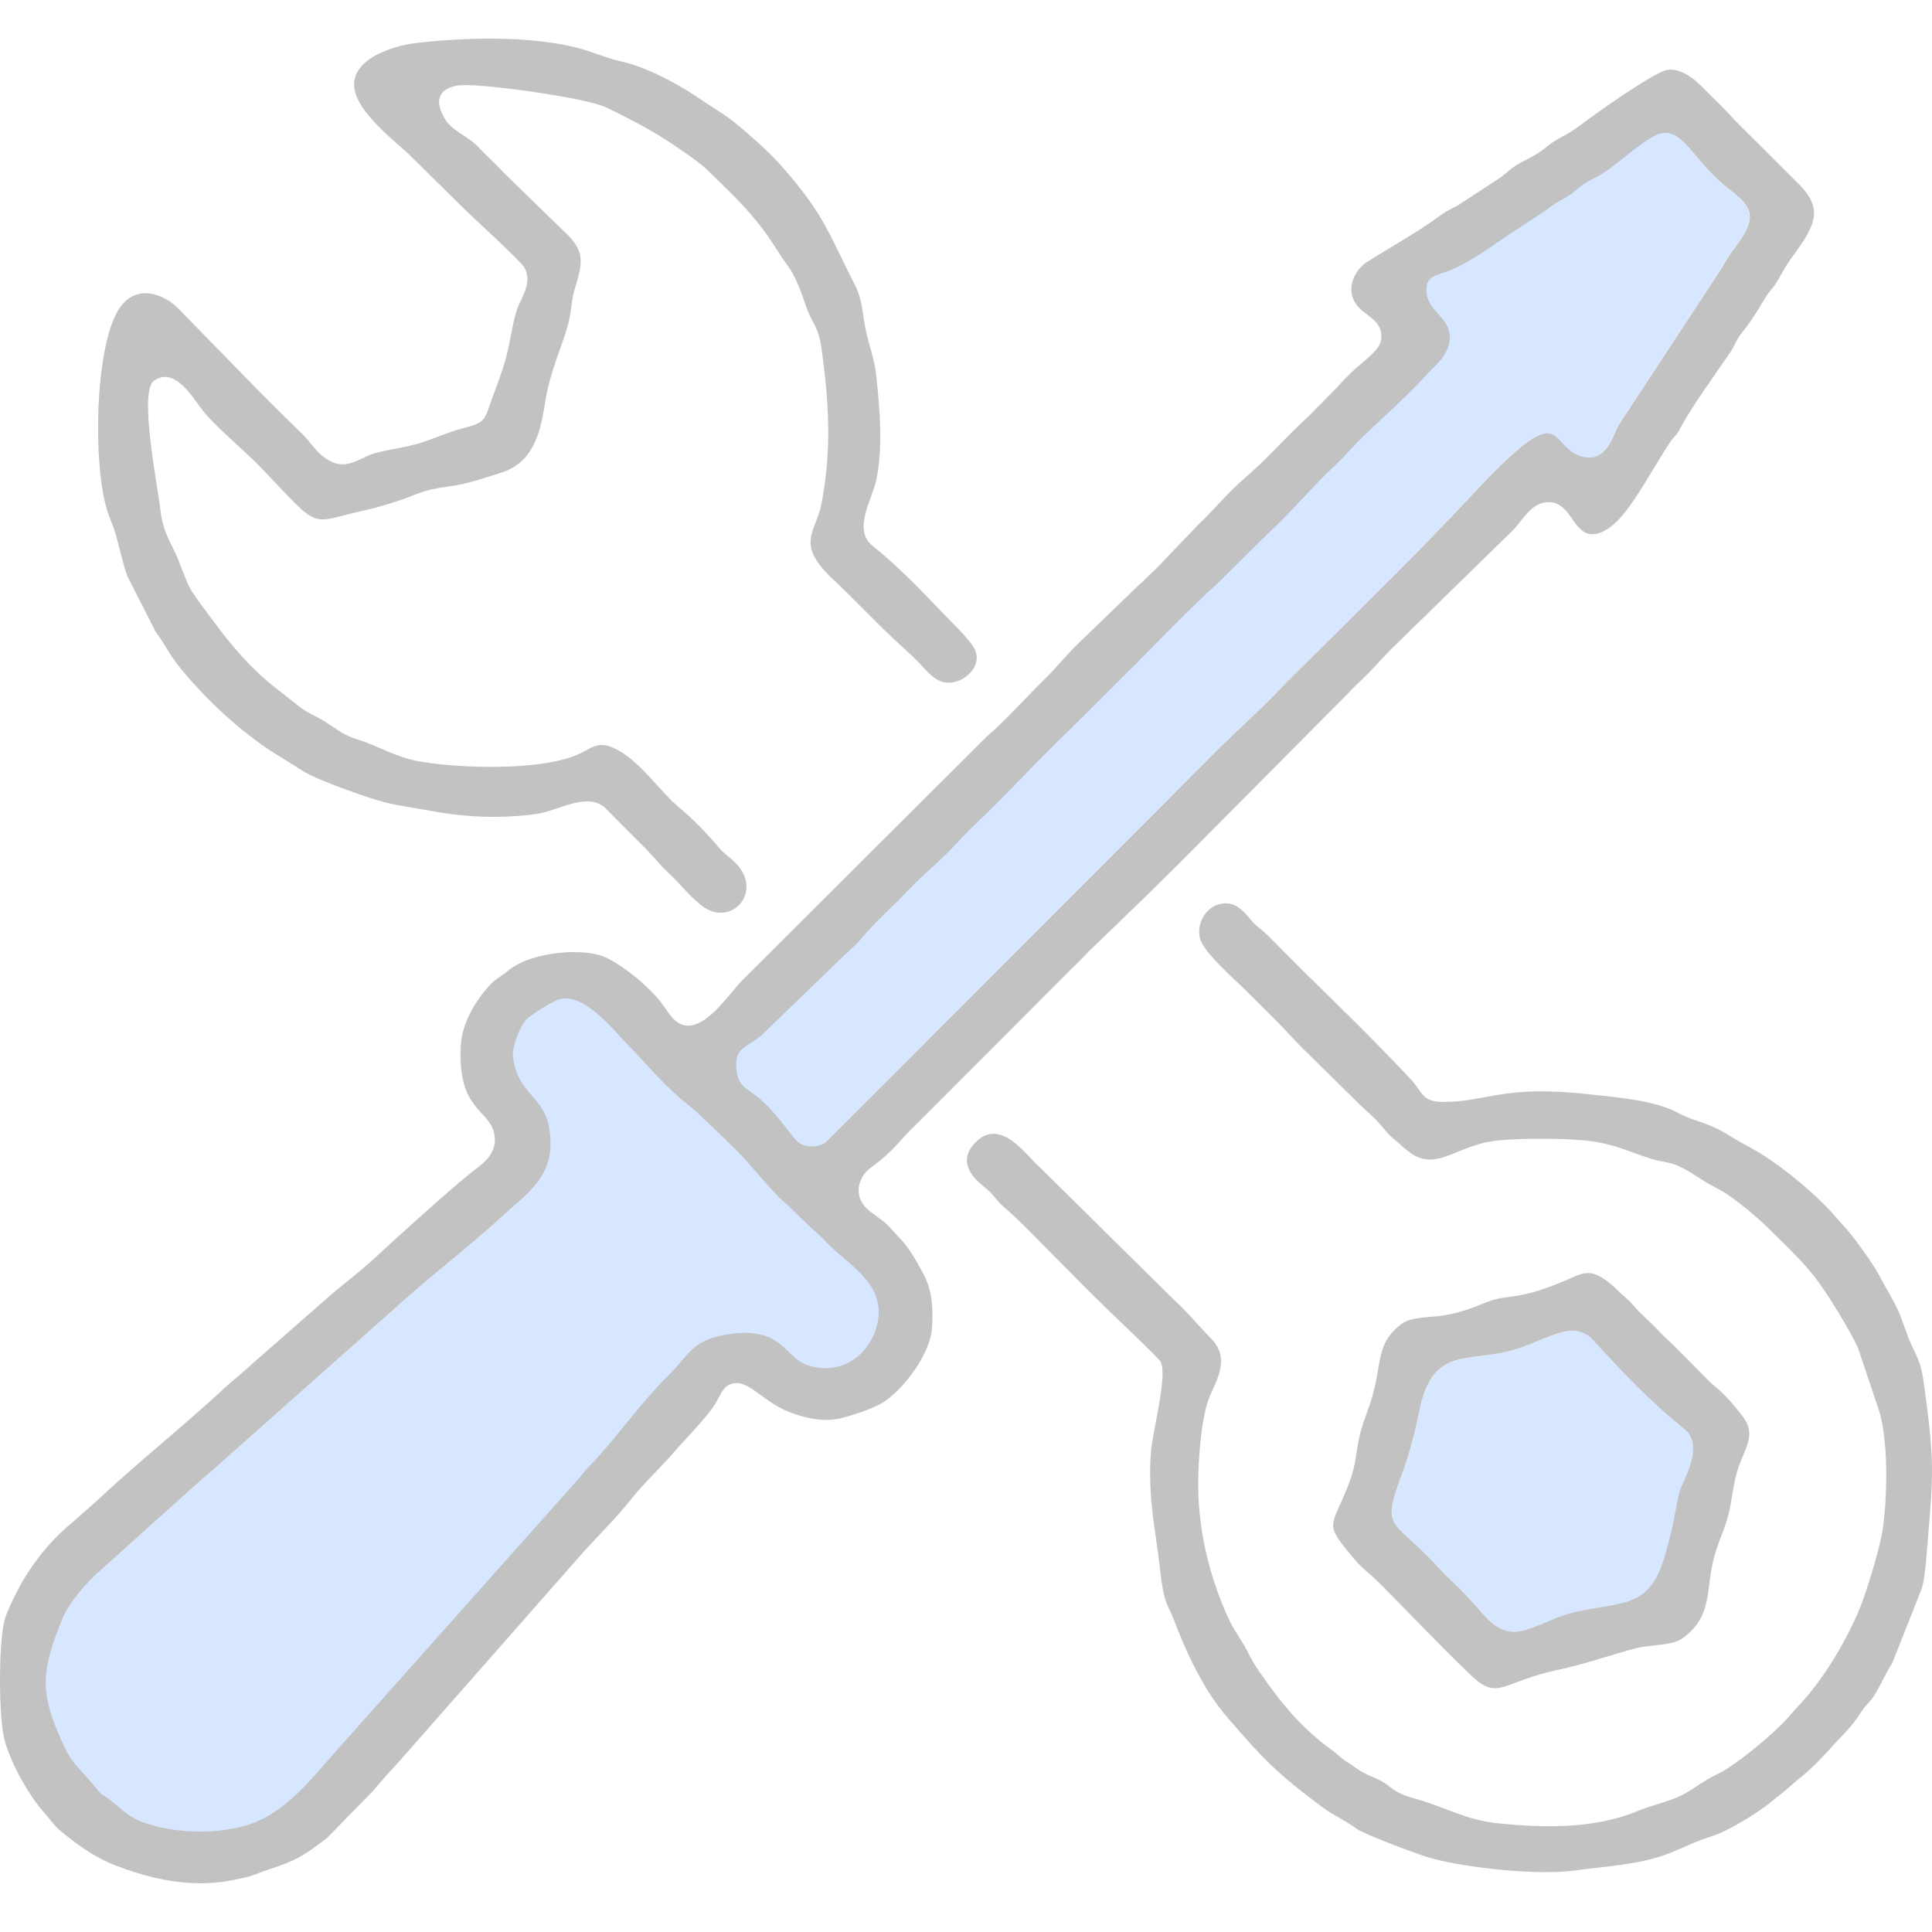 <svg width="50" height="50" viewBox="0 0 50 50" fill="none" xmlns="http://www.w3.org/2000/svg">
<path fill-rule="evenodd" clip-rule="evenodd" d="M13.276 27.384C13.237 27.103 13.468 26.53 13.63 26.377C13.744 26.268 14.31 25.904 14.497 25.857C15.133 25.698 15.919 26.705 16.175 26.964C16.906 27.709 17.123 28.056 17.935 28.699C18.063 28.799 18.186 28.935 18.305 29.044C18.554 29.272 18.791 29.508 19.033 29.747C19.479 30.186 19.897 30.77 20.374 31.185C20.619 31.402 20.843 31.652 21.085 31.86C21.252 32.002 21.308 32.08 21.448 32.214C22.064 32.809 22.984 33.298 22.68 34.355C22.479 35.05 21.802 35.603 20.929 35.342C20.31 35.156 20.288 34.371 18.986 34.513C17.882 34.633 17.837 35.083 17.268 35.628C16.666 36.207 15.785 37.411 15.311 37.881C15.172 38.017 15.133 38.084 14.979 38.264L8.695 45.319C8.127 45.953 7.407 46.921 6.404 47.232C5.659 47.463 4.628 47.455 3.867 47.216C3.446 47.085 3.312 46.968 2.986 46.693C2.414 46.215 2.899 46.757 2.252 46C2.041 45.753 1.851 45.605 1.664 45.205C1.015 43.815 1.048 43.278 1.625 41.874C1.787 41.476 2.244 40.956 2.542 40.692L5.135 38.362C5.258 38.248 5.378 38.161 5.5 38.05L10.17 33.904C11.054 33.092 12.172 32.241 12.992 31.482C13.65 30.873 14.4 30.439 14.221 29.241C14.087 28.351 13.418 28.354 13.279 27.381L13.276 27.384ZM42.943 3.461C43.581 3.297 43.787 4.159 44.791 4.929C45.404 5.402 45.474 5.663 44.849 6.478C44.721 6.645 44.624 6.828 44.526 6.987L41.869 11.033C41.716 11.38 41.526 11.953 40.98 11.825C39.996 11.597 40.606 10.121 38.108 12.796C36.737 14.267 35.345 15.621 33.929 17.031C33.606 17.353 33.386 17.559 33.096 17.865C32.532 18.455 31.95 18.958 31.406 19.511L24.701 26.227C24.414 26.516 24.149 26.766 23.87 27.064L21.367 29.561C21.169 29.697 20.845 29.708 20.653 29.558C20.483 29.427 20.023 28.66 19.443 28.268C19.265 28.148 19.122 28.045 19.075 27.806C19.016 27.509 19.047 27.275 19.217 27.139C19.393 26.997 19.543 26.941 19.705 26.794L21.846 24.725C22 24.569 22.122 24.486 22.267 24.314C22.674 23.83 23.037 23.529 23.499 23.043C23.814 22.712 24.068 22.5 24.375 22.211C24.67 21.933 24.938 21.616 25.2 21.369C26.073 20.546 26.876 19.645 27.72 18.847L29.393 17.184C29.931 16.633 30.949 15.596 31.512 15.093L32.769 13.85C33.349 13.321 33.846 12.721 34.439 12.148C34.596 11.998 34.71 11.895 34.858 11.731C35.457 11.063 36.218 10.474 36.954 9.659C37.158 9.434 37.648 9.075 37.486 8.525C37.378 8.155 36.873 7.963 36.915 7.44C36.934 7.168 37.158 7.126 37.367 7.056C37.882 6.884 38.49 6.456 38.95 6.136L39.959 5.474C40.124 5.355 40.23 5.268 40.461 5.143C40.729 4.999 40.748 4.935 40.944 4.793C41.114 4.668 41.284 4.609 41.473 4.49C41.864 4.245 42.602 3.553 42.951 3.461H42.943ZM46.899 5.774C47.085 5.288 46.692 4.896 46.469 4.682L44.88 3.097C44.654 2.83 44.362 2.566 44.114 2.312C43.938 2.132 43.478 1.673 43.057 1.837C42.633 2.004 41.518 2.785 41.119 3.077C40.963 3.191 40.824 3.302 40.656 3.408C40.492 3.511 40.313 3.592 40.18 3.686C40.001 3.808 39.932 3.892 39.717 4.017C39.522 4.131 39.36 4.195 39.207 4.298C39.014 4.426 38.961 4.515 38.755 4.645L37.793 5.274C37.637 5.38 37.47 5.43 37.289 5.566C36.737 5.98 35.967 6.406 35.373 6.784C35.053 6.99 34.81 7.485 35.106 7.888C35.323 8.183 35.831 8.291 35.739 8.819C35.694 9.081 35.223 9.395 34.991 9.623C34.852 9.762 34.729 9.879 34.601 10.026L34.208 10.427C34.041 10.588 33.963 10.685 33.812 10.824C33.254 11.336 32.753 11.914 32.198 12.387C31.782 12.74 31.278 13.341 31.03 13.56L30.252 14.37C29.97 14.681 29.75 14.881 29.454 15.159L27.857 16.7C27.595 16.959 27.313 17.301 27.09 17.52C26.58 18.023 26 18.669 25.515 19.083L19.214 25.367C18.821 25.762 18.015 27.064 17.383 26.318C17.274 26.191 17.165 26.001 17.045 25.862C16.702 25.47 16.226 25.07 15.752 24.814C15.152 24.489 13.719 24.631 13.137 25.131C12.992 25.253 12.816 25.342 12.691 25.479C12.314 25.882 11.954 26.477 11.924 27.067C11.837 28.782 12.699 28.701 12.799 29.383C12.875 29.889 12.44 30.153 12.2 30.342C11.656 30.773 10.234 32.058 9.694 32.561C9.253 32.97 8.668 33.401 8.403 33.651L6.309 35.489C6.175 35.623 6.027 35.72 5.882 35.856C4.806 36.866 3.61 37.803 2.531 38.818L1.901 39.377C1.371 39.81 0.995 40.258 0.63 40.845C0.488 41.073 0.192 41.665 0.125 41.902C-0.036 42.486 -0.031 44.185 0.081 44.855C0.187 45.494 0.744 46.479 1.165 46.935C1.31 47.093 1.383 47.227 1.536 47.357C1.935 47.697 2.434 48.061 2.963 48.267C3.736 48.567 4.681 48.828 5.698 48.709C5.896 48.687 6.175 48.628 6.356 48.587C6.593 48.531 6.747 48.445 6.947 48.383C7.672 48.156 7.912 47.991 8.472 47.558L9.649 46.354C9.903 46.053 10.137 45.795 10.396 45.511L15.005 40.272C15.445 39.774 15.908 39.335 16.323 38.812C16.669 38.373 17.073 38.011 17.438 37.586C17.731 37.247 18.331 36.649 18.531 36.298C18.634 36.118 18.71 35.912 18.866 35.84C19.331 35.62 19.68 36.246 20.413 36.538C20.778 36.682 21.297 36.819 21.76 36.704C22.089 36.624 22.655 36.435 22.903 36.262C23.435 35.892 24.093 35.005 24.124 34.33C24.149 33.785 24.118 33.382 23.892 32.959C23.714 32.622 23.516 32.278 23.271 32.027C23.112 31.866 23.028 31.744 22.883 31.624C22.733 31.502 22.546 31.39 22.432 31.276C22.075 30.932 22.211 30.456 22.535 30.22C23.198 29.733 23.226 29.555 23.753 29.058L27.701 25.103C27.84 24.97 27.98 24.828 28.097 24.706C28.225 24.569 28.373 24.433 28.498 24.314L29.689 23.162C29.945 22.912 30.193 22.667 30.489 22.373L34.821 18.012C34.955 17.871 35.053 17.768 35.198 17.634C35.476 17.381 35.694 17.109 35.978 16.825L39.173 13.705C39.402 13.466 39.63 13.01 40.051 12.996C40.528 12.979 40.642 13.469 40.921 13.711C41.284 14.028 41.752 13.605 41.933 13.402C42.354 12.935 42.842 12.017 43.194 11.486C43.269 11.369 43.288 11.358 43.369 11.264C43.461 11.155 43.45 11.141 43.52 11.016C43.829 10.463 44.392 9.681 44.772 9.131C44.891 8.958 44.933 8.794 45.064 8.63C45.307 8.333 45.48 8.055 45.686 7.704C45.792 7.524 45.895 7.46 46.018 7.24C46.124 7.051 46.185 6.937 46.316 6.745C46.536 6.42 46.748 6.189 46.907 5.774H46.899Z" fill="#C2C2C2"/>
<path fill-rule="evenodd" clip-rule="evenodd" d="M5.5 38.053C5.38 38.164 5.258 38.25 5.135 38.364L2.542 40.694C2.244 40.956 1.787 41.478 1.625 41.876C1.048 43.283 1.012 43.817 1.664 45.207C1.851 45.608 2.041 45.755 2.252 46.003C2.899 46.756 2.414 46.217 2.986 46.695C3.315 46.97 3.448 47.084 3.867 47.218C4.625 47.457 5.659 47.465 6.404 47.234C7.407 46.923 8.127 45.955 8.695 45.321L14.979 38.267C15.133 38.086 15.172 38.022 15.311 37.883C15.785 37.416 16.666 36.209 17.268 35.63C17.837 35.086 17.879 34.635 18.986 34.515C20.29 34.374 20.313 35.158 20.929 35.344C21.802 35.605 22.479 35.052 22.68 34.357C22.986 33.3 22.066 32.808 21.447 32.216C21.308 32.082 21.252 32.004 21.085 31.863C20.842 31.654 20.619 31.401 20.374 31.187C19.897 30.77 19.476 30.189 19.033 29.749C18.791 29.51 18.556 29.274 18.305 29.046C18.188 28.937 18.063 28.801 17.935 28.701C17.123 28.059 16.906 27.711 16.175 26.966C15.922 26.707 15.136 25.698 14.497 25.859C14.313 25.906 13.744 26.271 13.63 26.379C13.468 26.532 13.234 27.105 13.276 27.386C13.413 28.359 14.085 28.356 14.218 29.246C14.397 30.444 13.647 30.878 12.989 31.487C12.169 32.246 11.051 33.097 10.167 33.909L5.498 38.055L5.5 38.053Z" fill="#3A87FE" fill-opacity="0.2"/>
<path fill-rule="evenodd" clip-rule="evenodd" d="M42.943 3.461C42.591 3.553 41.852 4.245 41.465 4.49C41.275 4.61 41.105 4.668 40.935 4.793C40.74 4.938 40.721 4.999 40.453 5.143C40.221 5.269 40.116 5.355 39.951 5.474L38.942 6.136C38.482 6.456 37.874 6.881 37.358 7.057C37.149 7.126 36.929 7.168 36.907 7.44C36.868 7.963 37.372 8.158 37.478 8.525C37.64 9.075 37.146 9.434 36.946 9.659C36.21 10.474 35.449 11.064 34.849 11.731C34.701 11.895 34.587 11.998 34.431 12.148C33.834 12.721 33.338 13.322 32.761 13.85L31.504 15.093C30.94 15.599 29.923 16.633 29.385 17.184L27.712 18.847C26.867 19.645 26.064 20.546 25.192 21.369C24.93 21.616 24.662 21.933 24.366 22.212C24.06 22.501 23.806 22.712 23.491 23.043C23.031 23.53 22.669 23.833 22.259 24.314C22.114 24.486 21.991 24.57 21.838 24.725L19.697 26.794C19.535 26.944 19.384 26.997 19.209 27.139C19.039 27.275 19.005 27.512 19.067 27.806C19.114 28.045 19.259 28.148 19.435 28.268C20.015 28.66 20.474 29.425 20.645 29.558C20.837 29.706 21.16 29.697 21.358 29.561L23.862 27.064C24.141 26.766 24.403 26.516 24.693 26.227L31.398 19.511C31.941 18.961 32.524 18.455 33.087 17.865C33.38 17.559 33.597 17.354 33.921 17.031C35.34 15.621 36.728 14.264 38.1 12.796C40.598 10.121 39.987 11.598 40.971 11.825C41.518 11.953 41.708 11.381 41.861 11.033L44.518 6.987C44.615 6.829 44.713 6.645 44.841 6.478C45.466 5.663 45.396 5.399 44.783 4.929C43.782 4.159 43.573 3.297 42.934 3.461H42.943Z" fill="#3A87FE" fill-opacity="0.2"/>
<path fill-rule="evenodd" clip-rule="evenodd" d="M11.801 2.218C12.286 2.117 15.178 2.535 15.668 2.771C16.34 3.094 16.942 3.408 17.547 3.828C17.843 4.033 18.116 4.206 18.378 4.467C18.869 4.959 19.287 5.321 19.789 5.994C19.998 6.275 20.188 6.611 20.397 6.892C20.592 7.153 20.731 7.548 20.851 7.901C21.007 8.366 21.172 8.424 21.253 8.972C21.453 10.362 21.529 11.627 21.264 13.015C21.11 13.822 20.555 14.055 21.59 15.023C22.081 15.482 22.644 16.077 23.09 16.499C23.352 16.75 23.597 16.947 23.845 17.217C24.066 17.459 24.341 17.801 24.81 17.617C25.139 17.489 25.454 17.092 25.161 16.694C24.952 16.408 24.696 16.174 24.461 15.929C23.87 15.312 23.257 14.664 22.577 14.122C22.072 13.719 22.552 12.951 22.666 12.47C22.861 11.65 22.769 10.54 22.674 9.7C22.627 9.275 22.485 8.922 22.401 8.519C22.309 8.065 22.323 7.751 22.106 7.334C21.757 6.661 21.473 5.98 21.094 5.407C20.859 5.051 20.689 4.848 20.444 4.551C20.068 4.092 19.741 3.797 19.332 3.438C18.777 2.954 18.648 2.921 18.06 2.523C17.522 2.159 16.719 1.731 16.073 1.589C15.685 1.503 15.334 1.339 14.932 1.236C13.7 0.922 12.036 0.966 10.787 1.111C10.081 1.191 8.938 1.595 9.203 2.426C9.384 3.002 10.212 3.652 10.583 3.994L12.063 5.454C12.3 5.682 13.48 6.761 13.572 6.925C13.795 7.326 13.471 7.721 13.371 8.038C13.257 8.399 13.204 8.852 13.098 9.244C12.992 9.645 12.866 9.951 12.727 10.337C12.537 10.866 12.571 10.932 12.005 11.077C11.592 11.183 11.316 11.324 10.912 11.452C10.466 11.594 10.109 11.616 9.705 11.728C9.337 11.831 9.005 12.161 8.567 11.944C8.202 11.764 8.063 11.461 7.82 11.227C7.29 10.713 6.858 10.29 6.348 9.759L4.896 8.274C4.656 8.04 4.489 7.782 4.062 7.64C3.546 7.468 3.223 7.757 3.058 8.029C2.456 9.016 2.398 12.008 2.774 13.213C2.838 13.415 2.916 13.574 2.977 13.771C3.083 14.111 3.175 14.583 3.295 14.909L4.031 16.355C4.24 16.625 4.388 16.944 4.622 17.233C5.269 18.037 6.067 18.791 6.925 19.38L7.829 19.948C8.163 20.17 9.526 20.654 9.95 20.762C10.318 20.857 10.781 20.915 11.196 20.993C12.08 21.157 13.034 21.19 13.912 21.06C14.439 20.982 15.219 20.473 15.677 20.924L16.764 22.019C16.887 22.15 16.99 22.269 17.123 22.414C17.249 22.547 17.355 22.636 17.483 22.77C17.712 23.009 17.968 23.315 18.236 23.49C18.966 23.971 19.769 23.045 19.017 22.314C18.866 22.166 18.743 22.1 18.621 21.955C18.275 21.546 17.96 21.218 17.533 20.86C17.11 20.506 16.608 19.761 16.022 19.43C15.467 19.116 15.345 19.366 14.921 19.541C13.934 19.95 11.927 19.886 10.887 19.711C10.24 19.603 9.802 19.305 9.209 19.122C8.832 19.008 8.615 18.782 8.269 18.593C8.102 18.504 7.948 18.429 7.809 18.337L6.989 17.689C6.468 17.261 6.011 16.727 5.584 16.157C5.378 15.879 5.13 15.559 4.965 15.306C4.823 15.089 4.656 14.55 4.525 14.286C4.332 13.897 4.199 13.652 4.146 13.157C4.087 12.623 3.588 10.137 3.981 9.856C4.528 9.467 4.993 10.301 5.247 10.624C5.573 11.041 6.317 11.65 6.73 12.078C8.383 13.799 7.926 13.532 9.521 13.188C9.805 13.126 10.385 12.948 10.636 12.843C11.079 12.656 11.308 12.637 11.807 12.559C12.139 12.506 12.624 12.342 12.961 12.236C13.778 11.981 13.979 11.252 14.101 10.451C14.252 9.472 14.645 8.794 14.754 8.154C14.79 7.935 14.801 7.74 14.863 7.523C15.052 6.856 15.205 6.522 14.57 5.963L13.081 4.512C12.83 4.25 12.596 4.033 12.348 3.775C12.122 3.541 11.715 3.383 11.539 3.116C11.294 2.746 11.246 2.334 11.793 2.223L11.801 2.218Z" fill="#C2C2C2"/>
<path fill-rule="evenodd" clip-rule="evenodd" d="M47.819 31.843C47.727 31.735 47.621 31.629 47.501 31.487C47.002 30.901 45.981 30.055 45.257 29.677C45.084 29.585 44.978 29.527 44.805 29.419C44.153 29.007 43.913 29.063 43.405 28.79C42.817 28.473 41.8 28.395 41.119 28.32C38.895 28.067 38.476 28.523 37.342 28.518C36.787 28.515 36.809 28.251 36.533 27.956C35.621 26.98 34.729 26.112 33.804 25.206L32.772 24.171C32.647 24.052 32.53 23.982 32.415 23.854C32.24 23.66 32.008 23.287 31.559 23.398C31.23 23.479 30.974 23.857 31.047 24.252C31.122 24.652 31.986 25.361 32.329 25.72L33.026 26.415C33.282 26.668 33.45 26.869 33.687 27.105L35.067 28.465C35.315 28.721 35.552 28.893 35.767 29.154C35.889 29.302 35.942 29.374 36.098 29.499C36.229 29.602 36.304 29.688 36.461 29.808C37.113 30.303 37.593 29.747 38.482 29.558C39.037 29.441 40.542 29.452 41.125 29.527C41.816 29.616 42.137 29.802 42.72 29.986C42.915 30.047 43.079 30.061 43.277 30.116C43.55 30.194 43.879 30.428 44.144 30.592C44.286 30.678 44.443 30.753 44.582 30.834C44.877 31.003 45.491 31.512 45.728 31.749C46.177 32.197 46.684 32.661 47.052 33.164C47.345 33.565 47.866 34.413 48.081 34.874L48.602 36.423C48.884 37.216 48.845 38.759 48.725 39.579C48.655 40.063 48.29 41.253 48.103 41.693C47.738 42.552 47.13 43.55 46.511 44.184C46.405 44.293 46.288 44.443 46.193 44.54C45.795 44.949 45.184 45.455 44.691 45.778C44.54 45.878 44.42 45.922 44.253 46.014C43.958 46.175 43.721 46.381 43.408 46.514C43.113 46.642 42.761 46.715 42.374 46.873C41.25 47.337 39.948 47.307 38.772 47.187C37.922 47.101 37.45 46.784 36.675 46.565C36.497 46.514 36.319 46.464 36.154 46.37C35.978 46.27 35.934 46.197 35.75 46.094C35.588 46.005 35.44 45.961 35.29 45.88C35.161 45.811 35.005 45.688 34.88 45.613C34.702 45.505 34.668 45.438 34.478 45.299C33.809 44.815 33.294 44.254 32.803 43.561C32.563 43.222 32.474 43.111 32.279 42.73C32.109 42.396 31.941 42.213 31.788 41.876C31.323 40.858 31.035 39.718 31.01 38.559C30.996 37.9 31.085 36.626 31.314 36.123C31.54 35.617 31.816 35.119 31.336 34.635C30.996 34.29 30.754 33.976 30.344 33.601L26.909 30.208C26.6 29.958 25.9 28.871 25.231 29.58C24.921 29.908 24.98 30.228 25.267 30.534C25.367 30.639 25.529 30.756 25.624 30.851C25.752 30.979 25.808 31.084 25.945 31.204C26.438 31.632 26.87 32.099 27.33 32.558C27.796 33.025 28.228 33.47 28.702 33.926C28.863 34.082 30.001 35.158 30.043 35.252C30.216 35.642 29.823 37.043 29.784 37.608C29.717 38.57 29.845 39.315 29.965 40.155C30.02 40.539 30.048 41.006 30.149 41.362C30.204 41.565 30.277 41.662 30.347 41.84C30.718 42.802 31.133 43.72 31.794 44.482C32.677 45.502 33.029 45.883 34.25 46.79C34.487 46.965 34.83 47.121 35.103 47.324C35.306 47.474 36.779 48.027 37.066 48.099C38.019 48.35 39.82 48.539 40.754 48.408C41.501 48.305 42.385 48.258 43.071 48.01C43.497 47.858 43.854 47.657 44.273 47.532C44.71 47.401 45.471 46.926 45.789 46.67C45.917 46.567 46.032 46.475 46.168 46.37L46.528 46.058C46.916 45.758 47.225 45.41 47.548 45.054C47.643 44.952 47.774 44.824 47.874 44.704C47.989 44.568 48.081 44.44 48.176 44.293C48.298 44.106 48.365 44.081 48.48 43.917C48.65 43.67 48.778 43.331 48.965 43.055L49.742 41.095C49.834 40.728 49.857 40.258 49.89 39.866C50.032 38.181 50.063 37.839 49.821 36.031C49.748 35.505 49.734 35.344 49.525 34.927C49.361 34.605 49.28 34.282 49.143 33.959C49.015 33.659 48.809 33.345 48.658 33.053C48.491 32.725 48.05 32.119 47.813 31.838L47.819 31.843Z" fill="#C2C2C2"/>
<path fill-rule="evenodd" clip-rule="evenodd" d="M40.478 34.465C39.915 34.615 39.589 34.841 39.045 34.974C37.899 35.252 37.049 34.885 36.725 36.57C36.65 36.96 36.466 37.671 36.313 38.08C35.725 39.64 36.012 39.256 37.197 40.536C37.361 40.714 37.509 40.861 37.671 41.011C37.835 41.161 38.002 41.356 38.156 41.517C38.404 41.779 38.747 42.332 39.343 42.218C39.812 42.126 40.252 41.829 40.788 41.715C42.098 41.434 42.719 41.631 43.118 40.16C43.191 39.893 43.249 39.693 43.308 39.401C43.355 39.162 43.408 38.814 43.478 38.581C43.548 38.347 44.072 37.507 43.667 37.054L43.152 36.617C42.354 35.908 41.922 35.43 41.214 34.666C41.041 34.479 40.765 34.39 40.481 34.468L40.478 34.465Z" fill="#3A87FE" fill-opacity="0.2"/>
<path fill-rule="evenodd" clip-rule="evenodd" d="M40.478 34.465C40.762 34.39 41.038 34.476 41.211 34.663C41.919 35.427 42.352 35.906 43.149 36.615L43.665 37.051C44.072 37.502 43.545 38.342 43.475 38.578C43.405 38.809 43.355 39.159 43.305 39.398C43.246 39.69 43.188 39.89 43.115 40.157C42.717 41.628 42.095 41.431 40.785 41.712C40.249 41.826 39.809 42.126 39.34 42.215C38.747 42.332 38.404 41.779 38.153 41.514C37.999 41.35 37.832 41.158 37.668 41.008C37.503 40.858 37.355 40.708 37.194 40.533C36.012 39.254 35.724 39.64 36.31 38.077C36.463 37.669 36.647 36.957 36.723 36.567C37.043 34.882 37.896 35.249 39.042 34.971C39.589 34.838 39.912 34.615 40.475 34.462L40.478 34.465ZM45.198 37.452C45.385 36.968 45.187 36.757 44.941 36.456C44.727 36.192 44.559 36.017 44.267 35.781L43.26 34.763C43.104 34.629 43.032 34.554 42.915 34.432C42.708 34.209 42.435 33.984 42.245 33.753C42.134 33.62 42.031 33.559 41.897 33.425C41.794 33.319 41.657 33.2 41.535 33.114C41.116 32.825 40.935 32.958 40.506 33.142C39.201 33.698 39.048 33.459 38.415 33.723C38.078 33.864 37.757 33.976 37.381 34.04C37.001 34.106 36.522 34.068 36.26 34.27C35.605 34.779 35.772 35.261 35.507 36.167C35.41 36.501 35.248 36.862 35.178 37.196C35.092 37.61 35.081 37.93 34.941 38.308C34.515 39.482 34.233 39.37 34.899 40.166C35.03 40.324 35.078 40.391 35.214 40.527C35.345 40.658 35.443 40.725 35.571 40.847C35.987 41.239 37.938 43.294 38.281 43.539C38.805 43.917 39.011 43.502 40.272 43.227C41.167 43.033 41.674 42.821 42.388 42.646C42.717 42.565 43.26 42.588 43.517 42.415C44.267 41.909 44.169 41.228 44.303 40.549C44.381 40.154 44.504 39.874 44.635 39.515C44.78 39.112 44.797 38.834 44.877 38.422C44.972 37.941 45.045 37.846 45.201 37.449L45.198 37.452Z" fill="#C2C2C2"/>
</svg>
